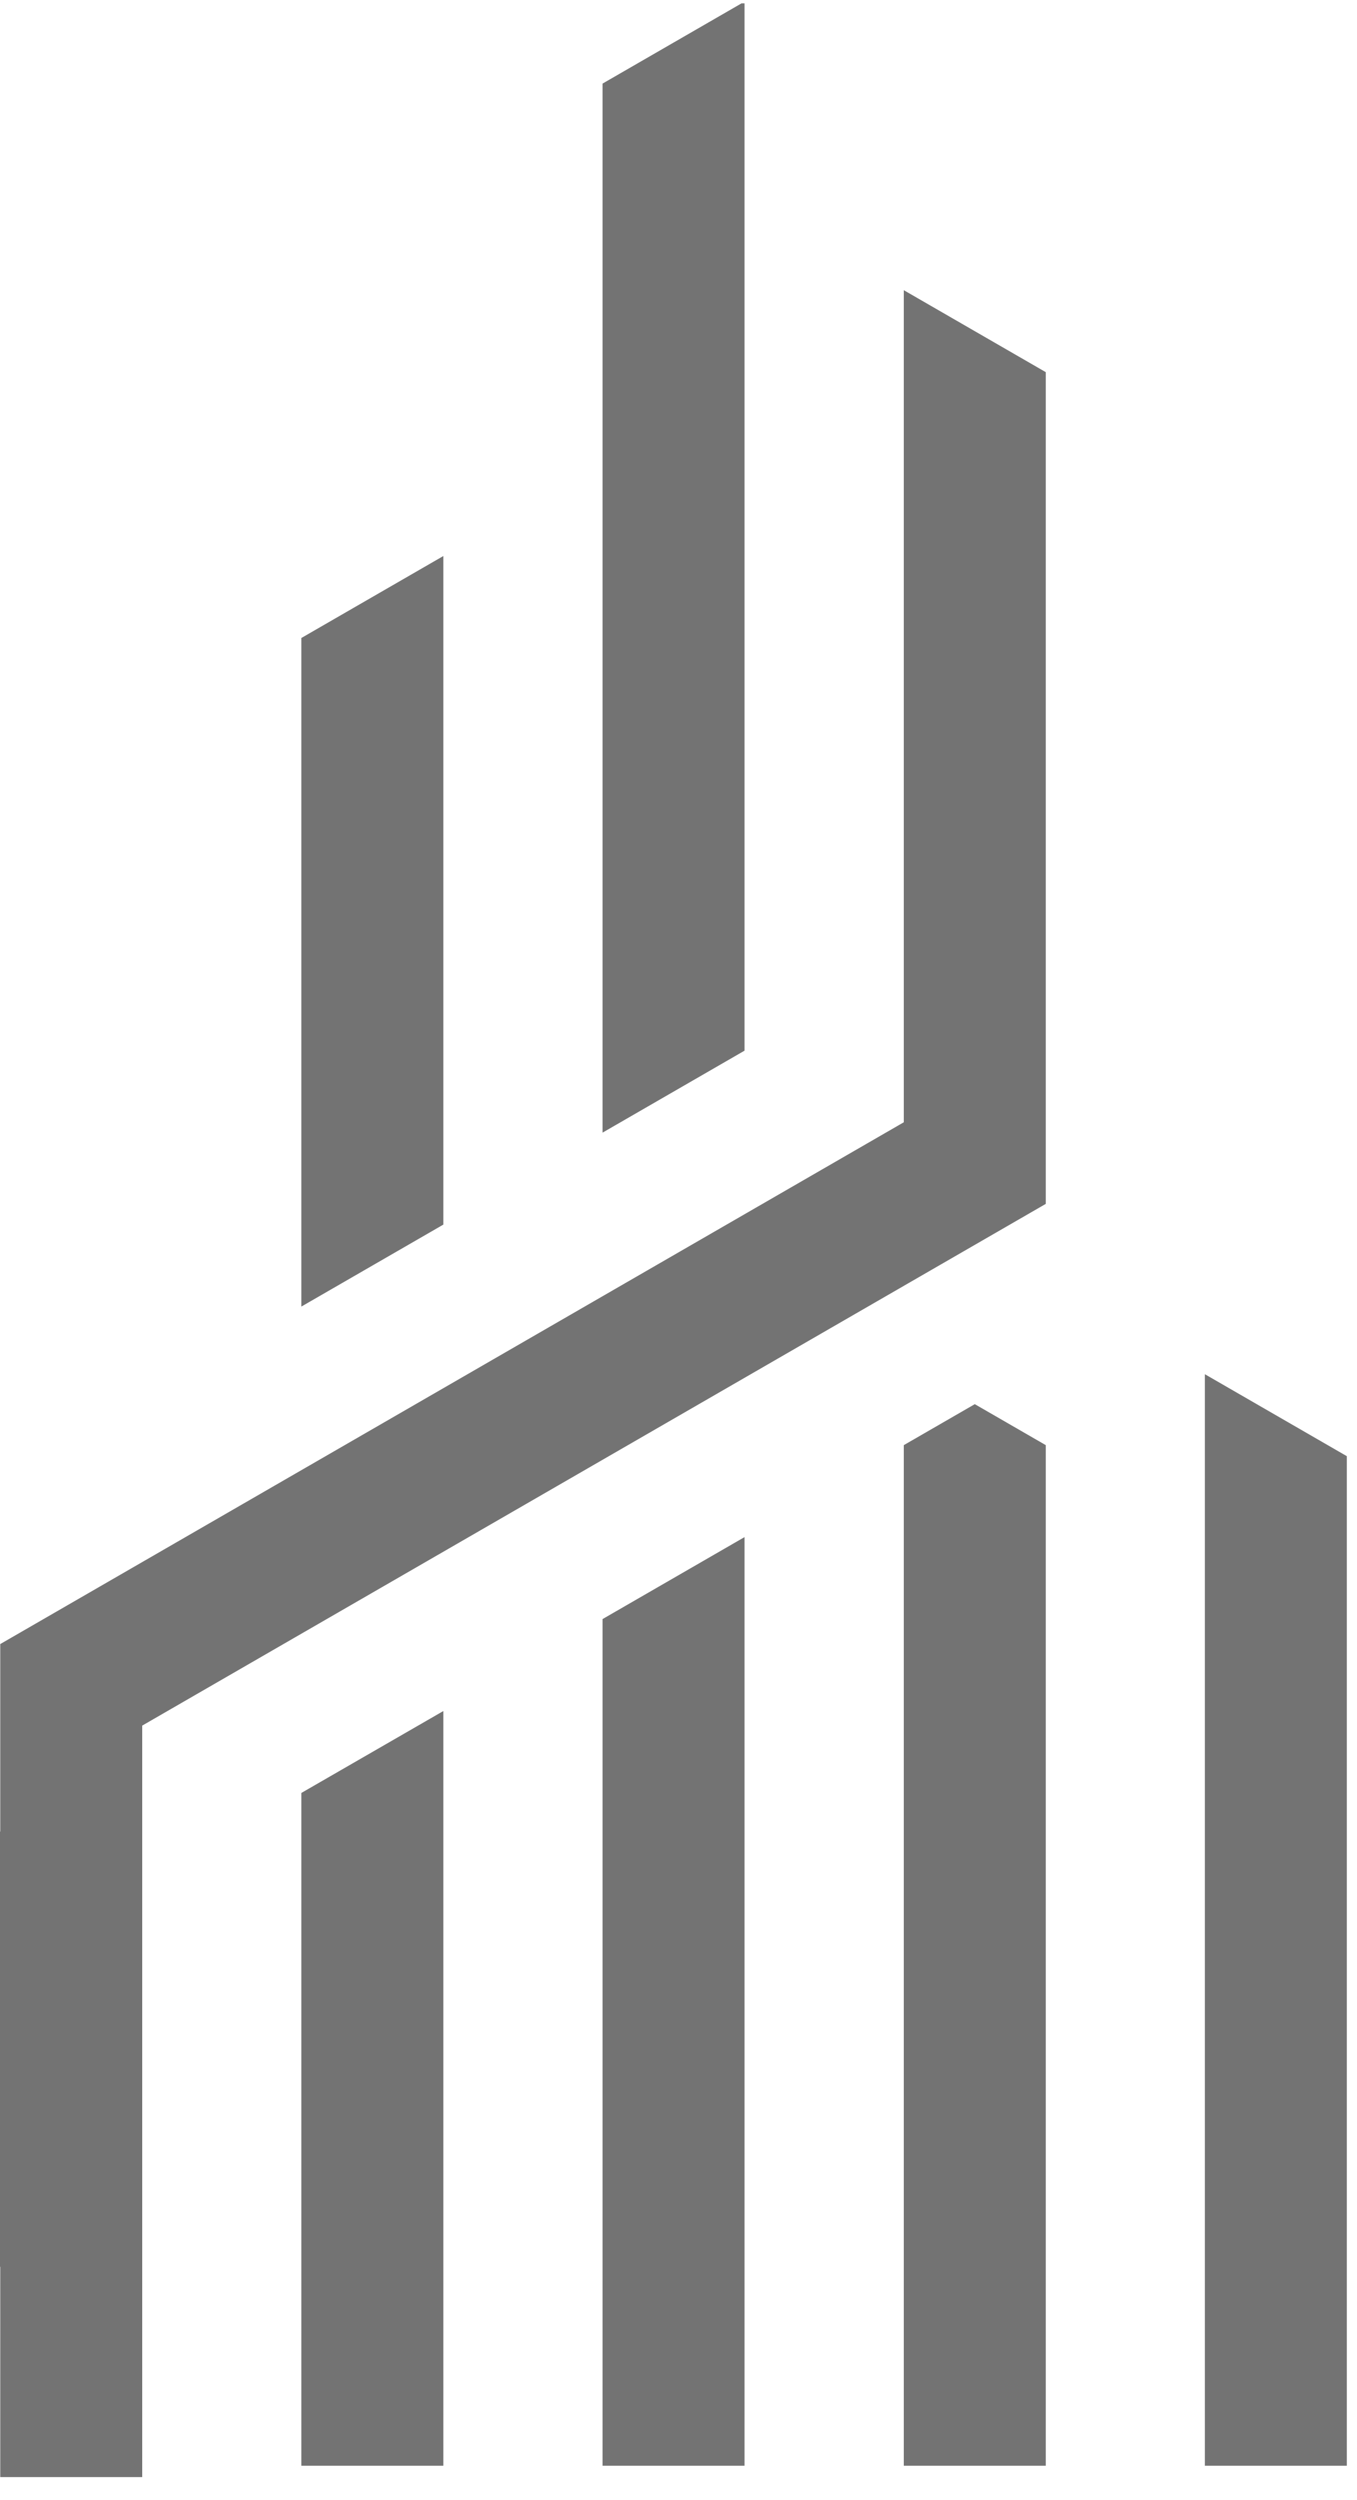 <svg xmlns="http://www.w3.org/2000/svg" xmlns:xlink="http://www.w3.org/1999/xlink" width="114" zoomAndPan="magnify" viewBox="0 0 85.5 157.5" height="210" preserveAspectRatio="xMidYMid meet" version="1.0"><defs><clipPath id="d15561b923"><path d="M 0 0.211 L 85 0.211 L 85 156.047 L 0 156.047 Z M 0 0.211 " clip-rule="nonzero"/></clipPath></defs><g clip-path="url(#d15561b923)"><path fill="#737373" d="M 37.965 101.996 L 37.965 155.332 L 46.91 155.332 L 46.91 96.832 Z M 56.945 91.039 L 56.945 155.332 L 65.891 155.332 L 65.891 91.039 L 61.418 88.457 Z M 75.914 86.57 L 75.914 155.332 L 84.859 155.332 L 84.859 91.734 Z M 27.934 77.145 L 27.934 35.027 L 18.988 40.191 L 18.988 82.309 Z M 37.965 5.266 L 37.965 71.352 L 46.91 66.188 L 46.91 0.102 Z M 0.016 156.449 L 0.016 103.57 L 56.945 70.699 L 56.945 18.281 L 65.891 23.445 L 65.891 75.84 L 8.961 108.707 L 8.961 156.449 Z M 27.934 155.332 L 27.934 107.789 L 18.988 112.949 L 18.988 155.332 Z M 27.934 155.332 " fill-opacity="1" fill-rule="nonzero"/></g><path stroke-linecap="butt" transform="matrix(0, 0.746, -0.746, 0, 2.978, 115.384)" fill="none" stroke-linejoin="miter" d="M -0.002 1.998 L 36.748 1.998 " stroke="#737373" stroke-width="4" stroke-opacity="1" stroke-miterlimit="4"/></svg>